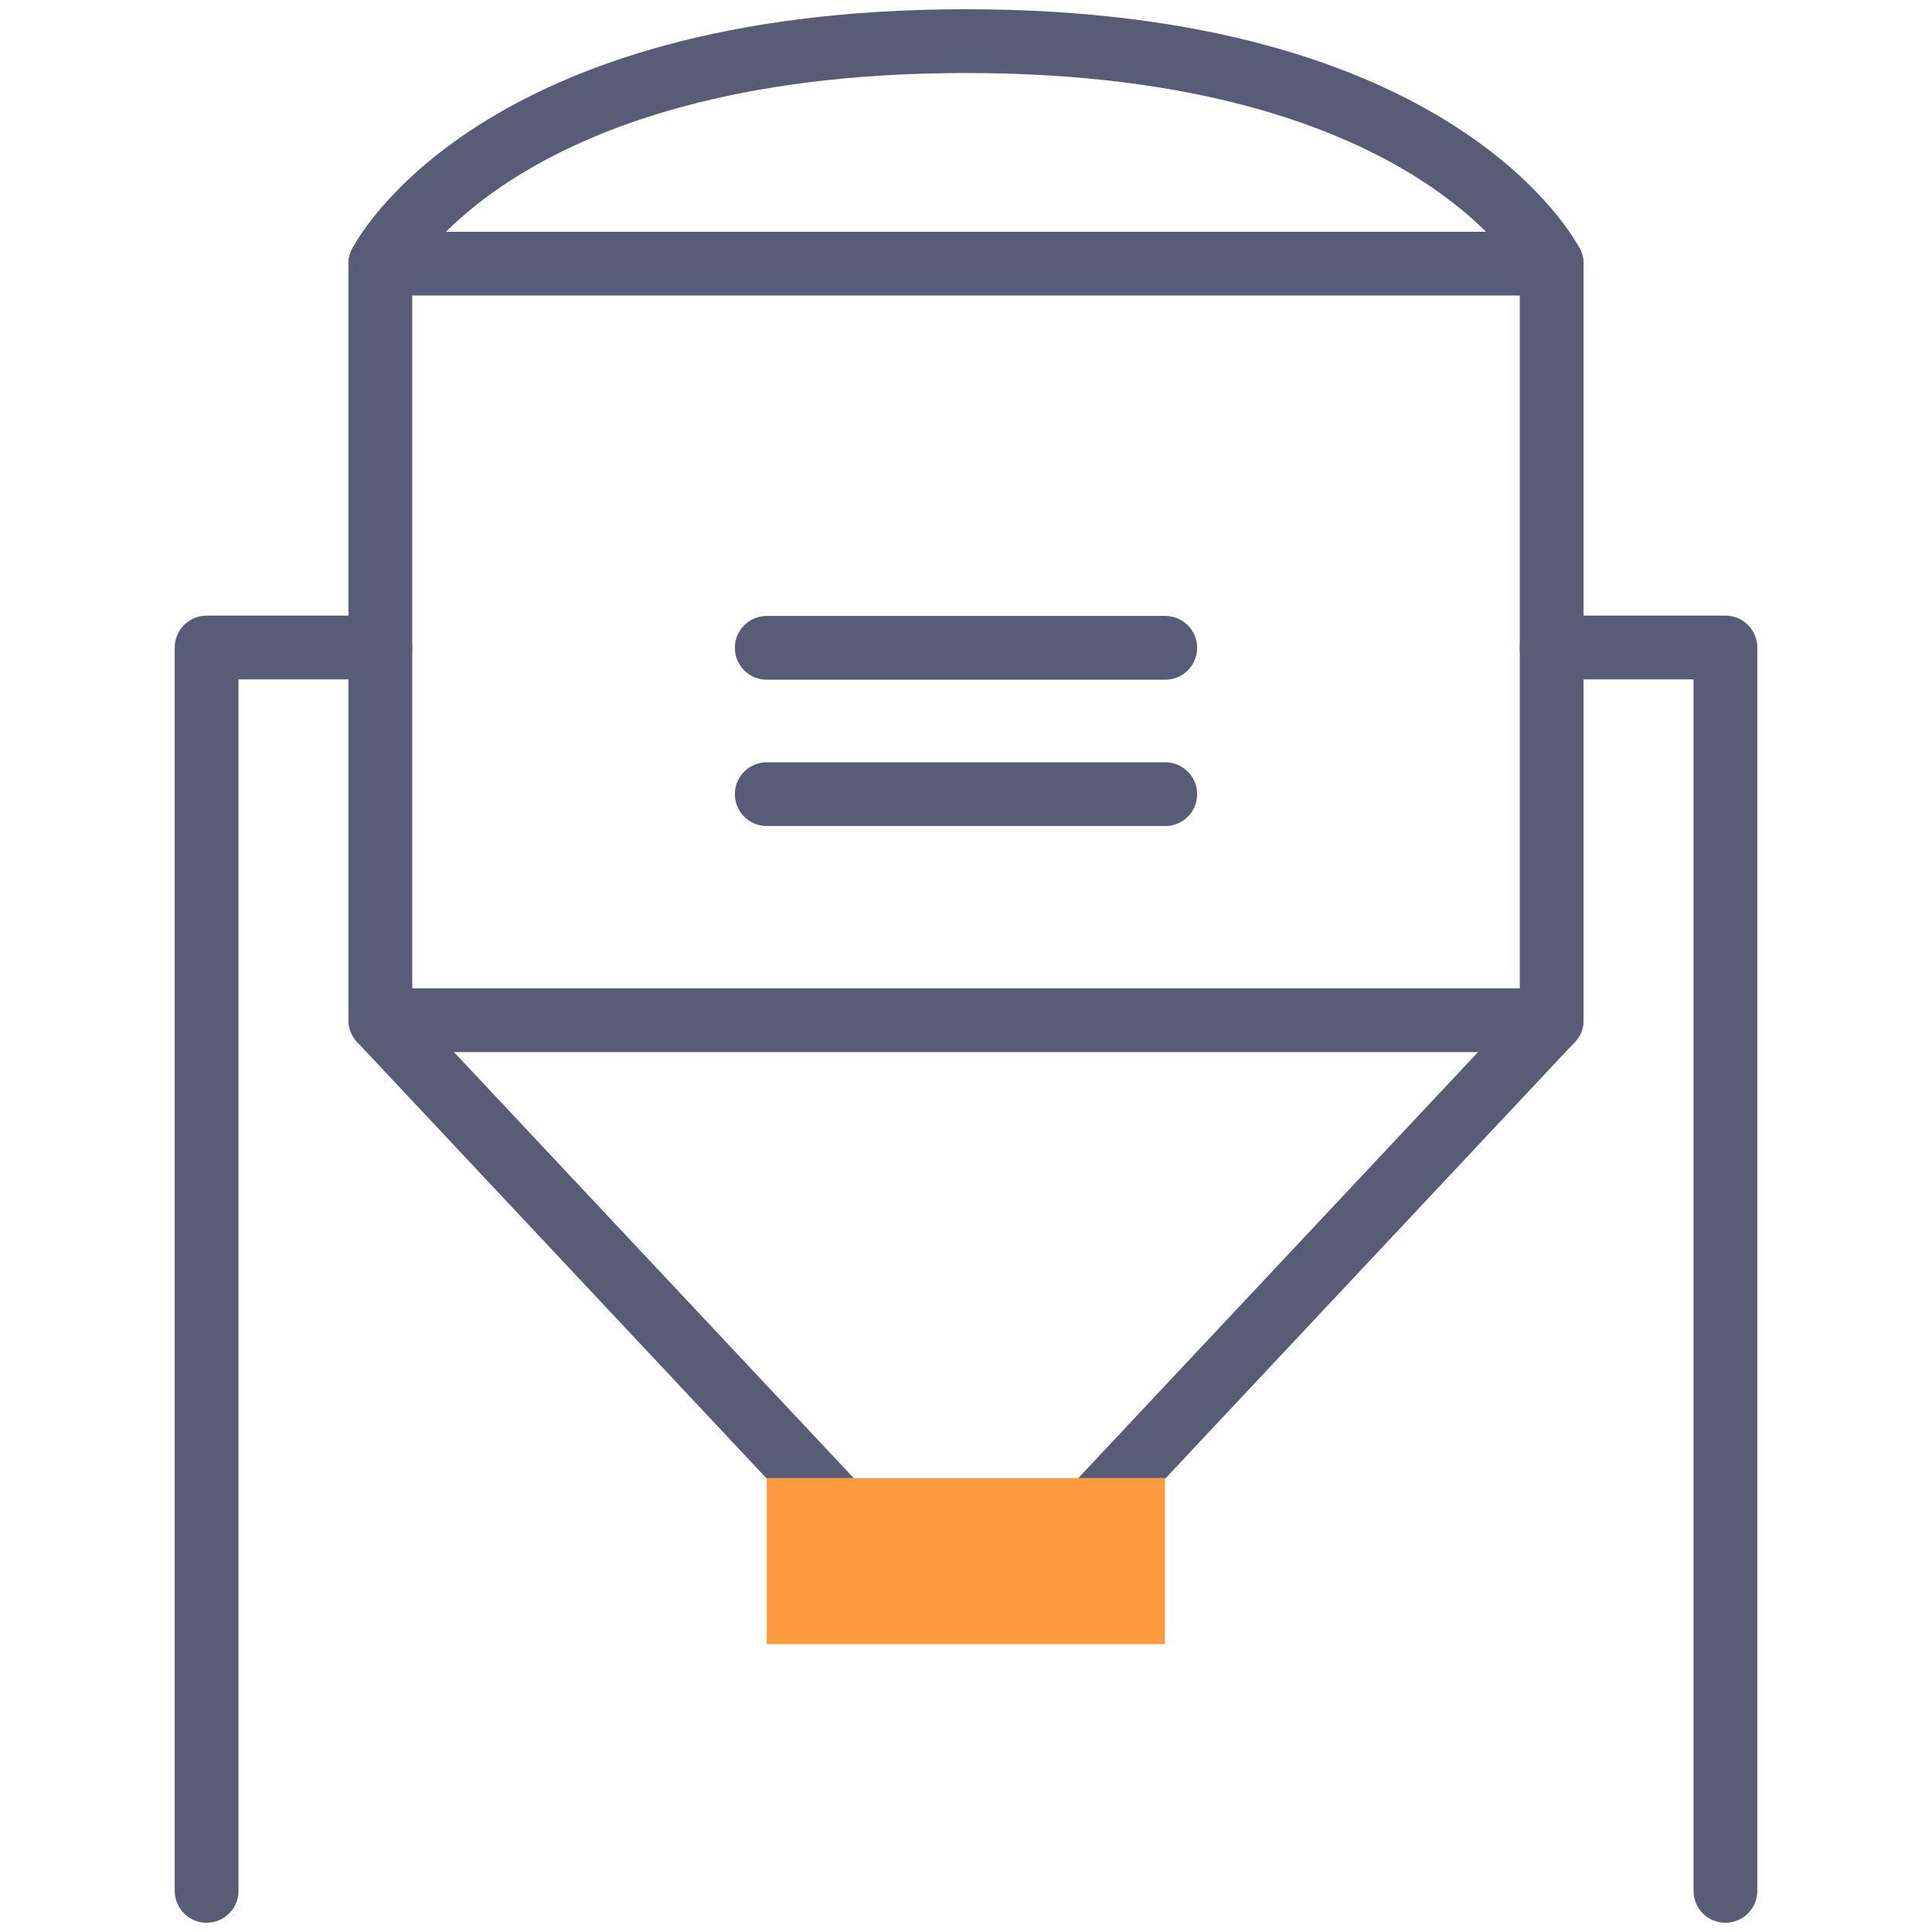 <?xml version="1.0" encoding="utf-8"?>
<!-- Generator: Adobe Illustrator 24.1.0, SVG Export Plug-In . SVG Version: 6.00 Build 0)  -->
<svg version="1.1" id="Warstwa_1" xmlns="http://www.w3.org/2000/svg" xmlns:xlink="http://www.w3.org/1999/xlink" x="0px" y="0px"
	 viewBox="0 0 60.6 60.6" style="enable-background:new 0 0 60.6 60.6;" xml:space="preserve">
<style type="text/css">
	.st0{fill:#FFFFFF;stroke:#1B1C26;stroke-width:2;stroke-miterlimit:10;}
	.st1{fill:none;stroke:#1B1C26;stroke-width:2;stroke-miterlimit:10;}
	.st2{fill:none;stroke:#1D1D1B;stroke-miterlimit:10;}
	.st3{fill:#FF7A64;}
	.st4{fill:none;stroke:#000000;stroke-miterlimit:10;}
	.st5{fill:#FD1F09;}
	.st6{fill:#FFAA9C;}
	.st7{fill:#FFFFFF;stroke:#1D1D1B;stroke-miterlimit:10;}
	.st8{fill:#FFFFFF;}
	.st9{fill:none;stroke:#1B1C26;stroke-miterlimit:10;}
	.st10{fill:#FF6700;}
	.st11{opacity:0.4;}
	.st12{fill:#ED5500;}
	.st13{fill:none;stroke:#000000;stroke-linejoin:bevel;stroke-miterlimit:10;}
	.st14{fill:#FC9A3D;}
	.st15{fill:none;stroke:#000000;stroke-width:1.061;stroke-miterlimit:10;}
	.st16{fill:none;stroke:#000000;stroke-width:0.772;stroke-miterlimit:10;}
	.st17{fill:#1D1D1B;}
	.st18{fill:none;stroke:#000000;stroke-width:0.807;stroke-miterlimit:10;}
	.st19{fill:#0E306B;}
	.st20{fill-rule:evenodd;clip-rule:evenodd;fill:#FC9A3D;}
	.st21{fill:none;stroke:#595C77;stroke-width:2;stroke-linecap:round;stroke-linejoin:round;stroke-miterlimit:10;}
	.st22{fill:#595C77;}
	.st23{fill:none;stroke:#000000;stroke-width:2;stroke-linecap:round;stroke-linejoin:round;stroke-miterlimit:10;}
	.st24{fill:none;stroke:#595C77;stroke-width:2.282;stroke-linecap:round;stroke-linejoin:round;stroke-miterlimit:10;}
	.st25{fill:#002D74;}
	.st26{fill:#EE7623;}
	.st27{fill-rule:evenodd;clip-rule:evenodd;fill:#1B1C26;}
	.st28{fill:#FEFEFE;}
	.st29{fill-rule:evenodd;clip-rule:evenodd;fill:#000099;}
	.st30{fill:#EE7900;}
	.st31{fill:#E60005;}
	.st32{fill:#052D76;}
	.st33{fill:#F15E28;}
	.st34{fill:#4C4C4C;}
	.st35{fill:#1B1C26;}
	.st36{fill:#12100B;}
	.st37{fill:#DB0D1A;}
	.st38{fill:#E5007E;}
	.st39{fill:#6C6565;}
	.st40{fill:#E30613;}
	.st41{fill:#FF9200;}
	.st42{fill:#160070;}
	.st43{clip-path:url(#SVGID_12_);}
	.st44{fill:#006BB6;}
	.st45{fill-rule:evenodd;clip-rule:evenodd;fill:#FFFFFF;}
	.st46{fill:#6E6E6E;}
	.st47{fill:#A77556;}
	.st48{fill:#262626;}
	.st49{fill-rule:evenodd;clip-rule:evenodd;fill:#262626;}
	.st50{opacity:0.9;fill:#2254A7;enable-background:new    ;}
	.st51{fill:none;stroke:#FFFFFF;stroke-width:2;stroke-linecap:round;stroke-linejoin:round;}
</style>
<g>
	<path class="st21" d="M48.67,32L33.15,48.54l-5.7,0L11.93,32V8.27c0,0,3.49-6.98,18.37-6.98s18.37,6.98,18.37,6.98V32z"/>
	<line class="st21" x1="11.93" y1="32" x2="48.67" y2="32"/>
	<line class="st21" x1="11.93" y1="8.27" x2="48.67" y2="8.27"/>
	<line class="st21" x1="24.05" y1="20.32" x2="36.55" y2="20.32"/>
	<line class="st21" x1="24.05" y1="24.91" x2="36.55" y2="24.91"/>
	<polyline class="st21" points="48.67,20.31 54.12,20.31 54.12,59.31 	"/>
	<polyline class="st21" points="11.93,20.31 6.48,20.31 6.48,59.31 	"/>
	<rect x="24.05" y="46.36" class="st14" width="12.49" height="5.21"/>
</g>
</svg>
